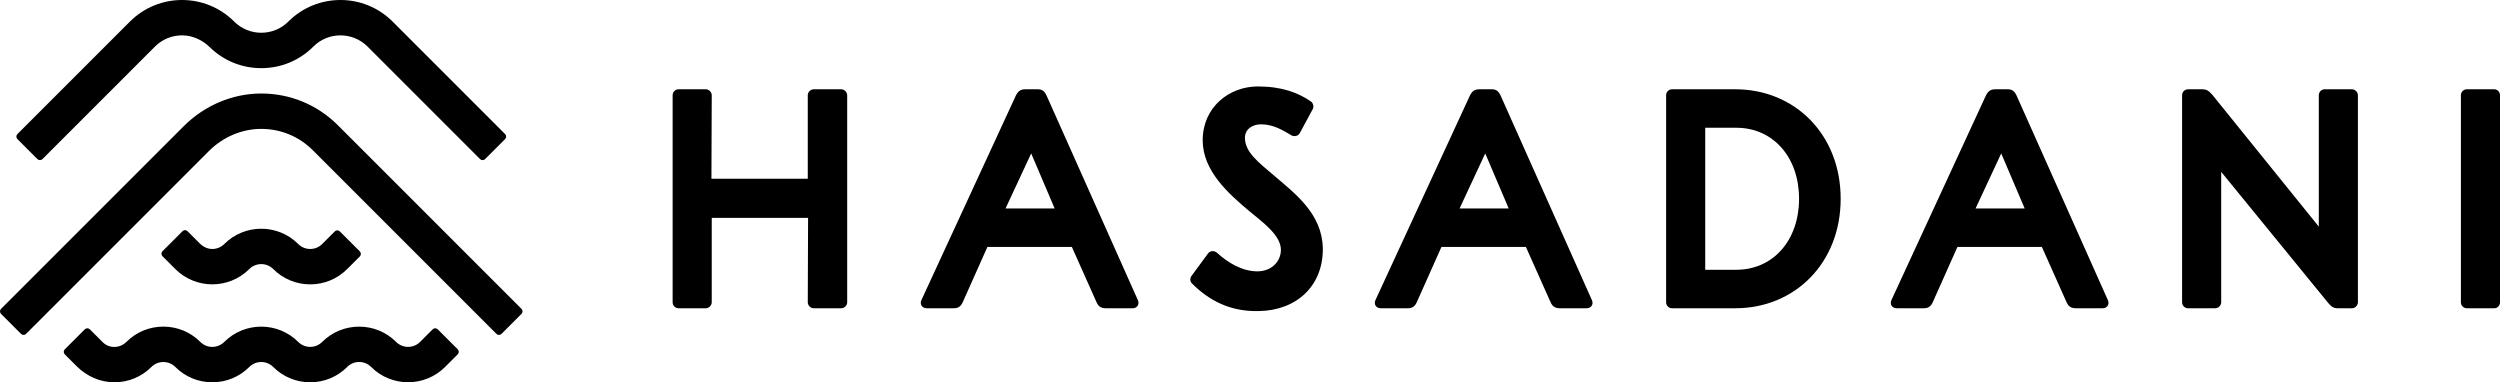 <?xml version="1.0" encoding="UTF-8"?><svg id="_レイヤー_2" xmlns="http://www.w3.org/2000/svg" viewBox="0 0 375.501 57.417"><defs><style>.cls-1{stroke-width:0px;}</style></defs><g id="layout"><g id="_06-symbol_nextto_heading"><path id="_01-symbol" class="cls-1" d="m72.861,23.897c-.208.208-.544.208-.752,0L55.207,6.995c-2.244-2.244-5.894-2.243-8.138,0-2.091,2.091-4.87,3.242-7.827,3.242-2.909,0-5.648-1.115-7.726-3.142-1.125-1.097-2.607-1.787-4.179-1.785-1.534.002-2.975.601-4.06,1.685L6.374,23.897c-.208.208-.544.208-.752,0l-3.007-3.007c-.208-.208-.208-.544,0-.752L19.518,3.237c4.316-4.316,11.339-4.316,15.655,0,2.244,2.244,5.894,2.244,8.138,0,4.316-4.316,11.339-4.316,15.655,0l16.902,16.902c.208.208.208.544,0,.752l-3.007,3.007ZM3.914,50.15l27.457-27.457c2.117-2.117,4.984-3.362,7.978-3.333,2.886.027,5.594,1.164,7.638,3.208l27.583,27.583c.208.208.544.208.752,0l3.007-3.007c.208-.208.208-.544,0-.752l-27.583-27.583c-3.079-3.079-7.174-4.772-11.529-4.765s-8.54,1.827-11.629,4.916L.156,46.392c-.208.208-.208.544,0,.752l3.007,3.007c.208.208.544.208.752,0Zm48.235-9.738l1.897-1.897c.208-.208.208-.544,0-.752l-3.007-3.007c-.208-.208-.544-.208-.752,0l-1.897,1.897c-.48.48-1.118.744-1.797.744s-1.317-.264-1.797-.744c-3.063-3.063-8.047-3.063-11.11,0-.496.496-1.162.762-1.866.743-.673-.018-1.306-.322-1.782-.798l-1.873-1.873c-.208-.208-.544-.208-.752,0l-3.007,3.007c-.208.208-.208.544,0,.752l1.928,1.927c3.063,3.063,8.047,3.063,11.11,0,.991-.991,2.603-.991,3.594,0,1.484,1.484,3.457,2.301,5.555,2.301,0,0,0,0,0,0,2.098,0,4.071-.817,5.555-2.301Zm.005,14.699c.991-.993,2.597-.987,3.589.005,3.063,3.063,8.047,3.063,11.11,0l1.897-1.897c.208-.208.208-.544,0-.752l-3.007-3.006c-.208-.208-.544-.208-.752,0l-1.897,1.897c-.991.991-2.603.991-3.594,0-3.063-3.063-8.047-3.063-11.11,0-.991.991-2.603.991-3.594,0-3.063-3.063-8.047-3.063-11.11,0-.992.992-2.598.998-3.589.005-1.484-1.487-3.459-2.306-5.56-2.306s-4.065.815-5.548,2.294c-.992.99-2.584,1.024-3.575.033l-1.922-1.922c-.208-.208-.544-.208-.752,0l-3.007,3.007c-.208.208-.208.544,0,.752l1.799,1.799c1.498,1.498,3.518,2.395,5.637,2.399,2.104.004,4.084-.813,5.571-2.301.48-.48,1.118-.744,1.797-.744s1.317.264,1.797.744c1.484,1.484,3.457,2.301,5.555,2.301s4.071-.817,5.555-2.301c.992-.992,2.602-.992,3.594,0,1.484,1.484,3.457,2.301,5.555,2.301s4.076-.819,5.56-2.306Z"/><path id="_02-heading" class="cls-1" d="m121.374,32.722h-14.47v12.686c0,.47-.423.893-.893.893h-4.088c-.517,0-.893-.423-.893-.893V14.303c0-.47.376-.893.893-.893h4.088c.47,0,.893.423.893.893l-.047,12.545h14.47v-12.545c0-.47.423-.893.893-.893h4.135c.47,0,.893.423.893.893v31.105c0,.47-.423.893-.893.893h-4.135c-.47,0-.893-.423-.893-.893l.047-12.686Zm49.534,12.357c.282.611-.094,1.222-.799,1.222h-3.994c-.752,0-1.128-.282-1.409-.893l-3.712-8.317h-12.686l-3.712,8.317c-.282.611-.658.893-1.362.893h-4.041c-.705,0-1.081-.611-.799-1.222l14.19-30.729c.329-.658.705-.94,1.41-.94h1.879c.658,0,1.034.282,1.363,1.034l13.673,30.635Zm-19.875-13.767h7.377l-3.524-8.27-3.853,8.27Zm35.955-10.619c0,2.162,2.067,3.712,4.276,5.591,3.289,2.819,7.283,5.779,7.424,10.948.094,5.779-4.041,9.444-9.679,9.491-4.135.094-7.33-1.504-9.961-4.135-.329-.282-.329-.798-.094-1.128l2.49-3.383c.282-.423.893-.47,1.316-.141,1.691,1.55,3.9,2.866,6.202,2.819,2.021-.047,3.43-1.456,3.43-3.242,0-2.208-2.866-4.228-4.605-5.685-3.336-2.772-7.142-6.202-7.142-10.76,0-4.981,3.994-8.082,8.269-8.082,3.665,0,6.061.94,7.988,2.255.329.235.47.752.282,1.128l-1.926,3.571c-.235.47-.752.611-1.222.423-1.221-.705-2.678-1.691-4.651-1.691-1.222,0-2.396.705-2.396,2.02Zm52.118,24.386c.282.611-.094,1.222-.799,1.222h-3.994c-.752,0-1.128-.282-1.409-.893l-3.712-8.317h-12.686l-3.712,8.317c-.282.611-.658.893-1.362.893h-4.041c-.705,0-1.081-.611-.799-1.222l14.19-30.729c.329-.658.705-.94,1.41-.94h1.879c.658,0,1.034.282,1.363,1.034l13.673,30.635Zm-19.875-13.767h7.377l-3.524-8.27-3.853,8.27Zm31.021-17.009c0-.47.376-.893.893-.893h9.491c8.975,0,15.834,6.813,15.834,16.445s-6.86,16.445-15.834,16.445h-9.491c-.517,0-.893-.423-.893-.893V14.303Zm5.873,4.887v21.331h4.651c5.592,0,9.444-4.464,9.444-10.666s-3.853-10.666-9.444-10.666h-4.651Zm60.482,25.889c.282.611-.094,1.222-.799,1.222h-3.994c-.752,0-1.128-.282-1.409-.893l-3.712-8.317h-12.686l-3.712,8.317c-.282.611-.658.893-1.363.893h-4.041c-.705,0-1.08-.611-.799-1.222l14.19-30.729c.329-.658.705-.94,1.409-.94h1.88c.658,0,1.034.282,1.362,1.034l13.673,30.635Zm-19.875-13.767h7.377l-3.524-8.27-3.853,8.27Zm36.894-5.497v19.593c0,.47-.423.893-.893.893h-4.088c-.517,0-.893-.423-.893-.893V14.303c0-.47.376-.893.893-.893h2.162c.564,0,.94.188,1.503.846l15.975,19.781V14.303c0-.47.376-.893.893-.893h4.088c.47,0,.893.423.893.893v31.105c0,.47-.423.893-.893.893h-2.161c-.564,0-.893-.188-1.41-.799l-16.069-19.687Zm36.002-11.512c0-.47.376-.893.893-.893h4.135c.47,0,.846.423.846.893v31.105c0,.47-.376.893-.846.893h-4.135c-.517,0-.893-.423-.893-.893V14.303Z"/></g></g></svg>